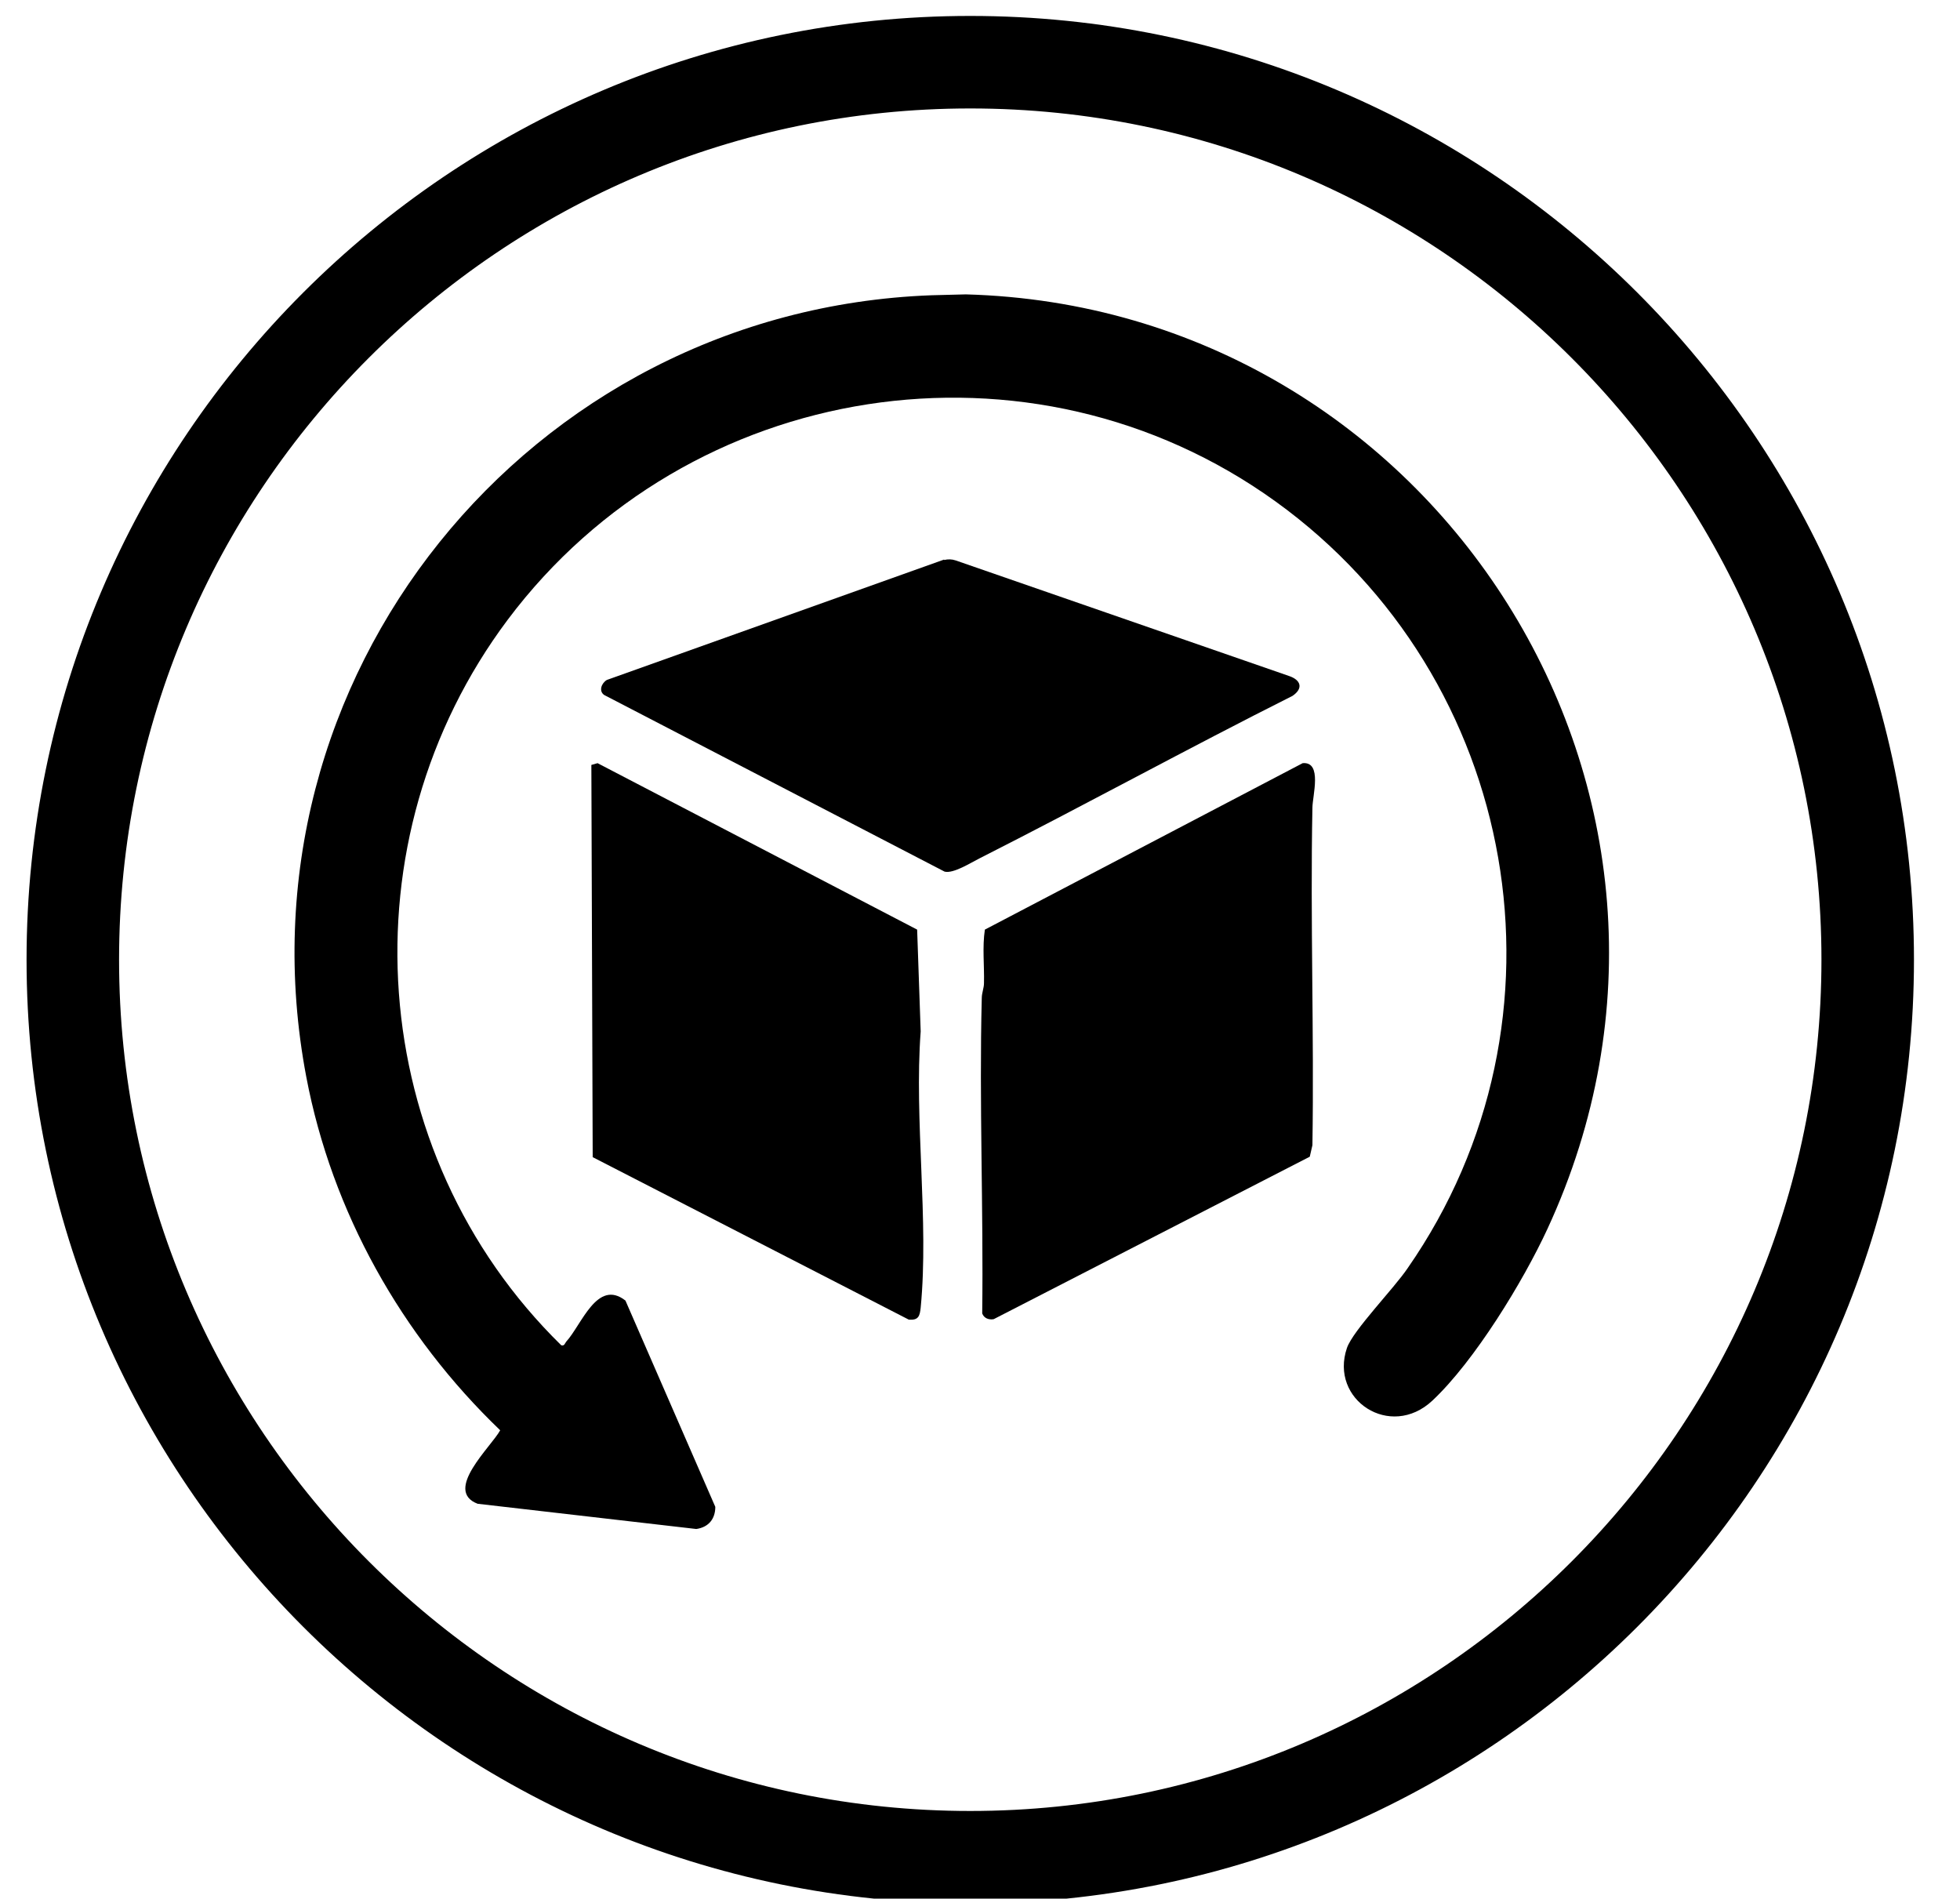 <svg viewBox="0 0 44.28 42.89" version="1.1" xmlns="http://www.w3.org/2000/svg" id="Layer_1">
  
  <g>
    <path d="M21.04,6.67l.78-.02c10.61.29,17.66,11.34,13.14,21.11-.55,1.19-1.65,2.99-2.6,3.88s-2.33-.02-1.93-1.19c.14-.4,1.06-1.34,1.37-1.8,3.91-5.62,2.54-13.34-2.98-17.32s-13.27-2.77-17.35,2.67c-3.73,4.98-3.23,12.04,1.21,16.39.07.02.08-.04.11-.08.35-.38.7-1.43,1.34-.93l2.03,4.66c0,.27-.15.46-.43.5l-4.94-.57c-.78-.3.31-1.29.51-1.66-2.23-2.14-3.8-4.93-4.38-7.98-1.71-9,5.02-17.32,14.12-17.66Z"></path>
    <path d="M29.59,26.13l-7.14,3.67c-.11.02-.22-.02-.26-.13.03-2.37-.07-4.75-.01-7.12,0-.12.05-.23.05-.34.01-.4-.04-.81.02-1.21l7.18-3.76c.45-.04.22.74.22,1.01-.05,2.54.04,5.08,0,7.62l-.06.26Z"></path>
    <path d="M13.39,26.13l-.03-8.85.14-.04,7.22,3.76.08,2.3c-.15,2,.19,4.28,0,6.24-.02.19-.05.29-.27.27l-7.14-3.67Z"></path>
    <path d="M21.33,12.65c.09-.02.17-.02.26.01l7.53,2.61c.27.09.33.28.08.45-2.37,1.19-4.7,2.47-7.07,3.67-.2.1-.59.35-.79.3l-7.69-3.99c-.13-.09-.06-.27.06-.34l7.62-2.72Z"></path>
  </g>
  <g>
    <path d="M21.92,42.48c-11.47,0-20.8-9.33-20.8-20.8,0-11.47,9.33-20.8,20.8-20.8,11.47,0,20.8,9.33,20.8,20.8,0,11.47-9.33,20.8-20.8,20.8ZM21.92,1.93c-10.89,0-19.75,8.86-19.75,19.75,0,10.89,8.86,19.75,19.75,19.75s19.75-8.86,19.75-19.75c0-10.89-8.86-19.75-19.75-19.75Z"></path>
    <path d="M21.92,43C10.16,43,.6,33.44.6,21.68S10.16.36,21.92.36s21.32,9.56,21.32,21.32-9.56,21.32-21.32,21.32ZM21.92,1.39C10.73,1.39,1.64,10.49,1.64,21.68s9.1,20.28,20.28,20.28,20.28-9.1,20.28-20.28S33.1,1.39,21.92,1.39ZM21.92,41.95c-11.17,0-20.27-9.09-20.27-20.27S10.74,1.41,21.92,1.41s20.27,9.09,20.27,20.27-9.09,20.27-20.27,20.27ZM21.92,2.45C11.31,2.45,2.69,11.08,2.69,21.68s8.63,19.23,19.23,19.23,19.23-8.63,19.23-19.23S32.52,2.45,21.92,2.45Z"></path>
  </g>
</svg>